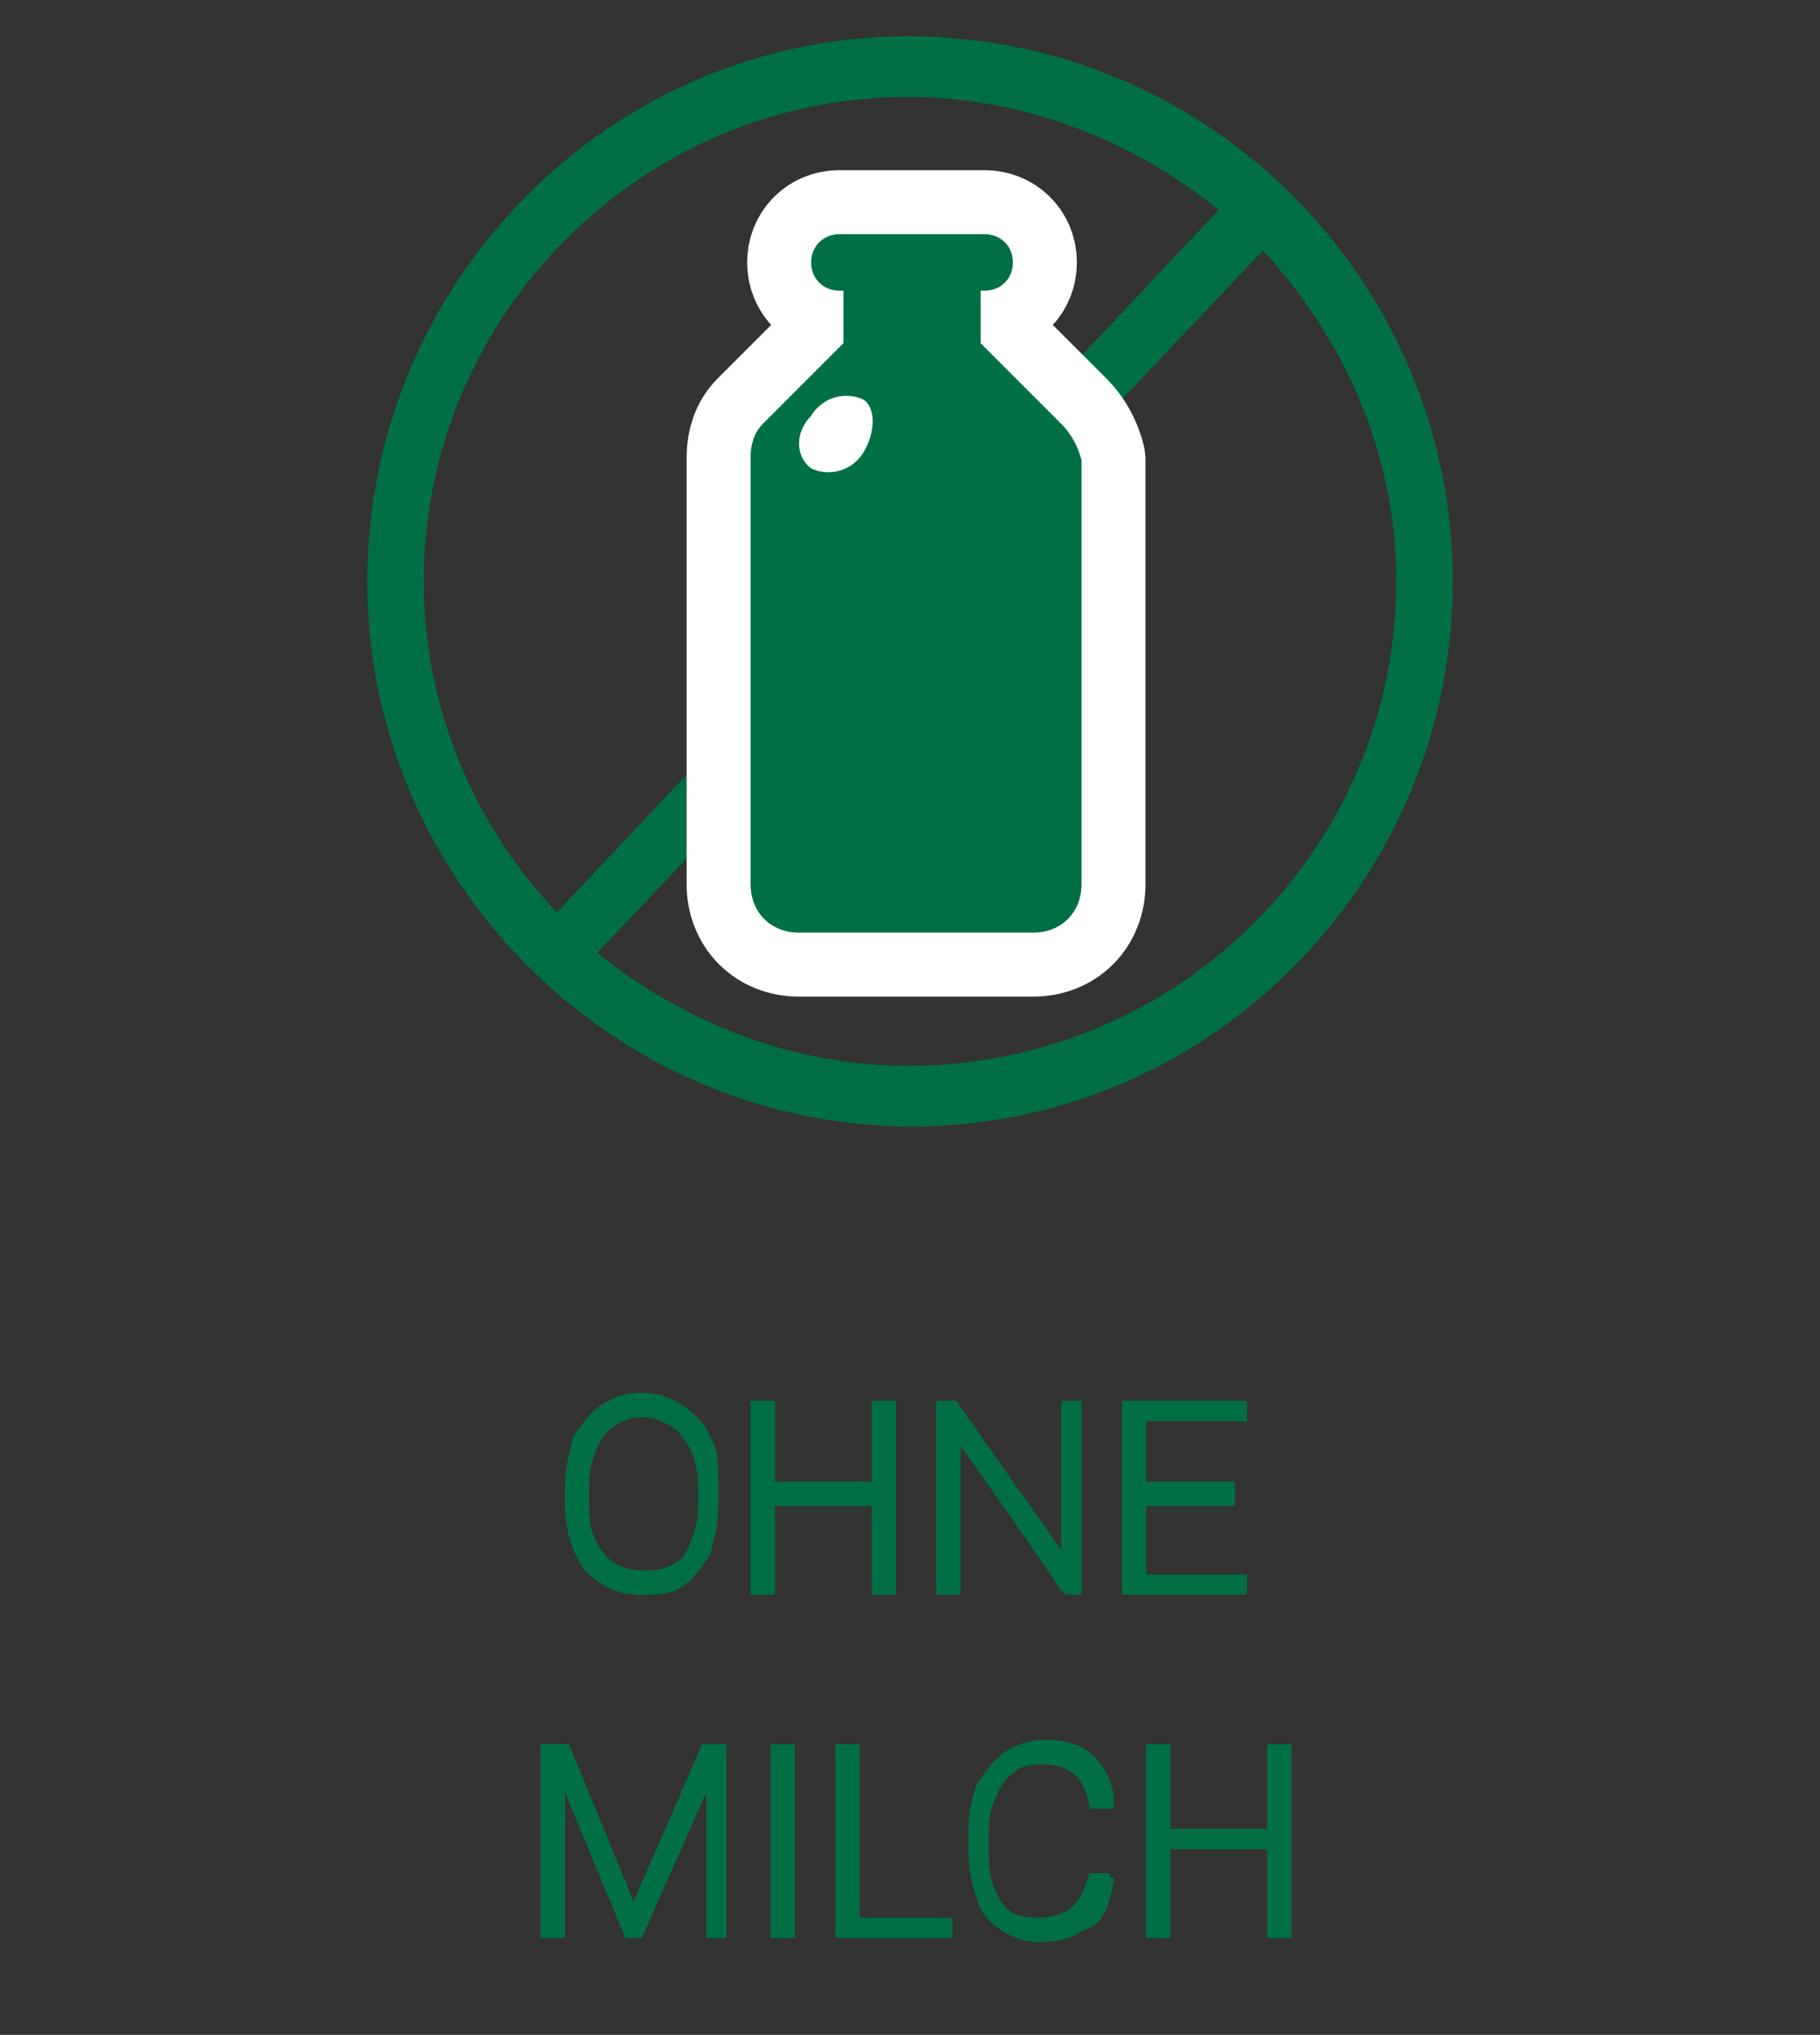 <?xml version="1.0" encoding="utf-8"?>
<!-- Generator: Adobe Illustrator 25.2.0, SVG Export Plug-In . SVG Version: 6.00 Build 0)  -->
<svg version="1.1" id="DISEÑO" xmlns="http://www.w3.org/2000/svg" xmlns:xlink="http://www.w3.org/1999/xlink" x="0px" y="0px"
	 viewBox="0 0 45.1 50.4" style="enable-background:new 0 0 45.1 50.4;" xml:space="preserve">
<rect x="0" y="0" width="45.1" height="50.4" fill="#333333" stroke="none"/>
<style type="text/css">
	.st0{fill:#007044;}
	.st1{fill:#007044;stroke:#FFFFFF;stroke-width:3.17;stroke-linecap:round;stroke-linejoin:round;stroke-miterlimit:10;}
	.st2{fill:#FFFFFF;}
</style>
<g>
	<path class="st0" d="M22.5,0.9C15.1,0.9,9.1,7,9.1,14.4s6.1,13.5,13.5,13.5S36,21.8,36,14.4S30,0.9,22.5,0.9z M10.5,14.4
		c0-6.6,5.4-12,12-12c2.9,0,5.6,1.1,7.7,2.8L13.8,22.6C11.8,20.5,10.5,17.6,10.5,14.4z M22.5,26.4c-2.9,0-5.6-1.1-7.7-2.8L31.3,6.2
		c2,2.2,3.3,5,3.3,8.2C34.6,21,29.2,26.4,22.5,26.4z"/>
	<g>
		<path class="st1" d="M26.3,10.5l-2-2l0,0V7.2h0.1c0.4,0,0.7-0.3,0.7-0.7c0-0.4-0.3-0.7-0.7-0.7h-3.6c-0.4,0-0.7,0.3-0.7,0.7
			c0,0.4,0.3,0.7,0.7,0.7h0.1v1.3l-2,2l0,0l0,0l0,0c-0.2,0.2-0.3,0.5-0.3,0.8v10.6c0,0.7,0.5,1.2,1.2,1.2h5.8c0.7,0,1.2-0.5,1.2-1.2
			V11.4C26.7,11,26.5,10.7,26.3,10.5z"/>
		<path class="st1" d="M21.4,11.2c-0.3,0.5-0.9,0.6-1.3,0.4c-0.4-0.3-0.4-0.9,0-1.3c0.3-0.5,0.9-0.6,1.3-0.4
			C21.7,10.1,21.7,10.7,21.4,11.2z"/>
	</g>
	<g>
		<path class="st0" d="M26.3,10.5l-2-2l0,0V7.2h0.1c0.4,0,0.7-0.3,0.7-0.7c0-0.4-0.3-0.7-0.7-0.7h-3.6c-0.4,0-0.7,0.3-0.7,0.7
			c0,0.4,0.3,0.7,0.7,0.7h0.1v1.3l-2,2l0,0l0,0l0,0c-0.2,0.2-0.3,0.5-0.3,0.8v10.6c0,0.7,0.5,1.2,1.2,1.2h5.8c0.7,0,1.2-0.5,1.2-1.2
			V11.4C26.7,11,26.5,10.7,26.3,10.5z"/>
		<path class="st2" d="M21.4,11.2c-0.3,0.5-0.9,0.6-1.3,0.4c-0.4-0.3-0.4-0.9,0-1.3c0.3-0.5,0.9-0.6,1.3-0.4
			C21.7,10.1,21.7,10.7,21.4,11.2z"/>
	</g>
</g>
<g>
	<path class="st0" d="M15.9,39.5c-0.6,0-1-0.2-1.4-0.6c-0.3-0.4-0.5-1-0.5-1.6v-0.5c0-0.4,0.1-0.8,0.2-1.2c0.2-0.3,0.4-0.6,0.7-0.8
		c0.3-0.2,0.6-0.3,1-0.3c0.4,0,0.7,0.1,1,0.3c0.3,0.2,0.5,0.4,0.7,0.8c0.2,0.3,0.2,0.7,0.2,1.1v0.6c0,0.4-0.1,0.8-0.2,1.2
		c-0.2,0.3-0.4,0.6-0.7,0.8C16.6,39.5,16.3,39.5,15.9,39.5z M15.9,35.1c-0.4,0-0.7,0.1-0.9,0.4c-0.2,0.3-0.4,0.7-0.4,1.3v0.5
		c0,0.5,0.1,0.9,0.4,1.2c0.2,0.3,0.6,0.4,1,0.4c0.4,0,0.7-0.1,1-0.4c0.2-0.3,0.3-0.7,0.3-1.3v-0.5c0-0.5-0.1-0.9-0.4-1.2
		C16.6,35.3,16.3,35.1,15.9,35.1z"/>
	<path class="st0" d="M15.9,39.5c-0.6,0-1-0.2-1.3-0.6c-0.3-0.4-0.5-0.9-0.5-1.6v-0.5c0-0.4,0.1-0.8,0.2-1.1
		c0.2-0.3,0.4-0.6,0.7-0.8c0.3-0.2,0.6-0.3,1-0.3c0.4,0,0.7,0.1,1,0.3c0.3,0.2,0.5,0.4,0.6,0.7c0.2,0.3,0.2,0.7,0.2,1.1v0.6
		c0,0.4-0.1,0.8-0.2,1.1c-0.2,0.3-0.4,0.6-0.6,0.8C16.6,39.4,16.3,39.5,15.9,39.5z M15.9,35.1c-0.4,0-0.7,0.2-1,0.5
		c-0.2,0.3-0.4,0.7-0.4,1.3v0.5c0,0.5,0.1,1,0.4,1.3c0.2,0.3,0.6,0.5,1,0.5c0.4,0,0.8-0.2,1-0.5c0.2-0.3,0.4-0.7,0.4-1.3v-0.5
		c0-0.5-0.1-1-0.4-1.3C16.7,35.2,16.3,35.1,15.9,35.1z"/>
	<path class="st0" d="M17.7,37.3c0,0.4-0.1,0.8-0.2,1.1c-0.1,0.3-0.4,0.6-0.6,0.7s-0.6,0.3-0.9,0.3c-0.5,0-1-0.2-1.3-0.6
		s-0.5-0.9-0.5-1.6v-0.5c0-0.4,0.1-0.8,0.2-1.1c0.1-0.3,0.4-0.6,0.6-0.7c0.3-0.2,0.6-0.3,0.9-0.3s0.7,0.1,0.9,0.3
		c0.3,0.2,0.5,0.4,0.6,0.7s0.2,0.7,0.2,1.1V37.3z M17.3,36.8c0-0.6-0.1-1-0.4-1.3s-0.6-0.5-1-0.5c-0.4,0-0.8,0.2-1,0.5
		c-0.3,0.3-0.4,0.8-0.4,1.3v0.5c0,0.5,0.1,1,0.4,1.3c0.3,0.3,0.6,0.5,1,0.5c0.4,0,0.8-0.2,1-0.5s0.4-0.8,0.4-1.3V36.8z"/>
	<polygon class="st0" points="21.6,39.5 21.6,37.3 19.2,37.3 19.2,39.5 18.6,39.5 18.6,34.7 19.2,34.7 19.2,36.7 21.6,36.7 
		21.6,34.7 22.2,34.7 22.2,39.5 	"/>
	<polygon class="st0" points="21.7,39.4 21.7,37.2 19.1,37.2 19.1,39.4 18.7,39.4 18.7,34.7 19.1,34.7 19.1,36.8 21.7,36.8 
		21.7,34.7 22.2,34.7 22.2,39.4 	"/>
	<path class="st0" d="M22.1,39.4h-0.4v-2.2h-2.6v2.2h-0.4v-4.6h0.4v2.1h2.6v-2.1h0.4V39.4z"/>
	<polygon class="st0" points="26.4,39.5 23.8,35.8 23.8,39.5 23.2,39.5 23.2,34.7 23.7,34.7 26.3,38.4 26.3,34.7 26.8,34.7 
		26.8,39.5 	"/>
	<polygon class="st0" points="26.4,39.4 23.8,35.6 23.8,39.4 23.3,39.4 23.3,34.7 23.7,34.7 26.3,38.6 26.3,34.7 26.8,34.7 
		26.8,39.4 	"/>
	<path class="st0" d="M26.7,39.4h-0.4l-2.7-4v4h-0.4v-4.6h0.4l2.7,4v-4h0.4V39.4z"/>
	<polygon class="st0" points="27.8,39.5 27.8,34.7 30.9,34.7 30.9,35.2 28.4,35.2 28.4,36.7 30.6,36.7 30.6,37.3 28.4,37.3 28.4,39 
		30.9,39 30.9,39.5 	"/>
	<polygon class="st0" points="27.9,39.4 27.9,34.7 30.8,34.7 30.8,35.1 28.4,35.1 28.4,36.8 30.5,36.8 30.5,37.2 28.4,37.2 28.4,39 
		30.8,39 30.8,39.4 	"/>
	<path class="st0" d="M30.5,37.2h-2.2v1.9h2.5v0.3h-2.9v-4.6h2.9v0.3h-2.5v1.7h2.2V37.2z"/>
	<polygon class="st0" points="17.5,48 17.5,45.9 17.5,44.4 15.9,48 15.5,48 14,44.4 14,45.9 14,48 13.4,48 13.4,43.2 14.1,43.2 
		15.7,47.1 17.4,43.2 18,43.2 18,48 	"/>
	<polygon class="st0" points="17.5,48 17.5,45.9 17.5,44.1 15.9,48 15.5,48 13.9,44.1 13.9,45.9 13.9,48 13.4,48 13.4,43.3 14,43.3 
		15.7,47.3 17.4,43.3 18,43.3 18,48 	"/>
	<path class="st0" d="M14,43.3l1.7,4.1l1.7-4.1h0.5v4.6h-0.4v-2l0-2.1l-1.7,4.1h-0.3l-1.7-4.1l0,2v2h-0.4v-4.6H14z"/>
	<rect x="19.1" y="43.2" class="st0" width="0.6" height="4.8"/>
	<rect x="19.1" y="43.3" class="st0" width="0.5" height="4.7"/>
	<path class="st0" d="M19.6,47.9h-0.4v-4.6h0.4V47.9z"/>
	<polygon class="st0" points="20.7,48 20.7,43.2 21.3,43.2 21.3,47.5 23.6,47.5 23.6,48 	"/>
	<polygon class="st0" points="20.8,48 20.8,43.3 21.3,43.3 21.3,47.5 23.6,47.5 23.6,48 	"/>
	<path class="st0" d="M21.2,47.6h2.3v0.3h-2.7v-4.6h0.4V47.6z"/>
	<path class="st0" d="M25.8,48.1c-0.4,0-0.7-0.1-1-0.3c-0.3-0.2-0.5-0.4-0.6-0.8c-0.1-0.3-0.2-0.7-0.2-1.1v-0.6
		c0-0.4,0.1-0.8,0.2-1.1c0.2-0.3,0.4-0.6,0.7-0.8c0.3-0.2,0.6-0.3,1-0.3c0.5,0,0.9,0.1,1.2,0.4c0.3,0.3,0.5,0.7,0.5,1.2l0,0.1h-0.6
		l0,0c-0.1-0.8-0.5-1.1-1.2-1.1c-0.4,0-0.7,0.1-0.9,0.4c-0.2,0.3-0.4,0.7-0.4,1.2v0.6c0,0.5,0.1,0.9,0.3,1.2
		c0.2,0.3,0.5,0.4,0.9,0.4c0.4,0,0.7-0.1,0.9-0.3c0.2-0.2,0.3-0.5,0.4-0.8l0,0l0,0h0.5l0,0.1c-0.1,0.5-0.2,0.9-0.6,1.2
		C26.8,47.9,26.4,48.1,25.8,48.1z"/>
	<path class="st0" d="M25.8,48c-0.4,0-0.7-0.1-0.9-0.3c-0.3-0.2-0.5-0.4-0.6-0.7c-0.1-0.3-0.2-0.7-0.2-1.1v-0.6
		c0-0.4,0.1-0.8,0.2-1.1c0.1-0.3,0.4-0.6,0.6-0.8c0.3-0.2,0.6-0.3,1-0.3c0.5,0,0.9,0.1,1.2,0.4c0.3,0.3,0.5,0.7,0.5,1.1l0,0.1h-0.5
		l0,0c-0.1-0.8-0.5-1.1-1.2-1.1c-0.4,0-0.7,0.2-1,0.5c-0.2,0.3-0.4,0.7-0.4,1.3v0.6c0,0.5,0.1,0.9,0.4,1.2c0.2,0.3,0.5,0.5,0.9,0.5
		c0.4,0,0.7-0.1,0.9-0.3c0.2-0.2,0.3-0.5,0.4-0.9l0,0h0.5l0,0.1c-0.1,0.5-0.2,0.9-0.5,1.1C26.7,47.9,26.3,48,25.8,48z"/>
	<path class="st0" d="M27.5,46.5c-0.1,0.5-0.2,0.9-0.5,1.1c-0.3,0.3-0.7,0.4-1.2,0.4c-0.3,0-0.6-0.1-0.9-0.3
		c-0.3-0.2-0.5-0.4-0.6-0.7c-0.1-0.3-0.2-0.7-0.2-1.1v-0.6c0-0.4,0.1-0.8,0.2-1.1c0.1-0.3,0.4-0.6,0.6-0.7c0.3-0.2,0.6-0.3,0.9-0.3
		c0.5,0,0.9,0.1,1.2,0.4s0.5,0.6,0.5,1.1h-0.4c-0.1-0.8-0.5-1.2-1.3-1.2c-0.4,0-0.8,0.2-1,0.5c-0.2,0.3-0.4,0.7-0.4,1.3v0.6
		c0,0.5,0.1,1,0.4,1.3c0.2,0.3,0.6,0.5,1,0.5c0.4,0,0.7-0.1,0.9-0.3s0.3-0.5,0.4-0.9H27.5z"/>
	<polygon class="st0" points="31.4,48 31.4,45.8 29,45.8 29,48 28.4,48 28.4,43.2 29,43.2 29,45.3 31.4,45.3 31.4,43.2 32,43.2 
		32,48 	"/>
	<polygon class="st0" points="31.5,48 31.5,45.8 28.9,45.8 28.9,48 28.4,48 28.4,43.3 28.9,43.3 28.9,45.3 31.5,45.3 31.5,43.3 
		32,43.3 32,48 	"/>
	<path class="st0" d="M31.9,47.9h-0.4v-2.2h-2.6v2.2h-0.4v-4.6h0.4v2.1h2.6v-2.1h0.4V47.9z"/>
</g>
</svg>
